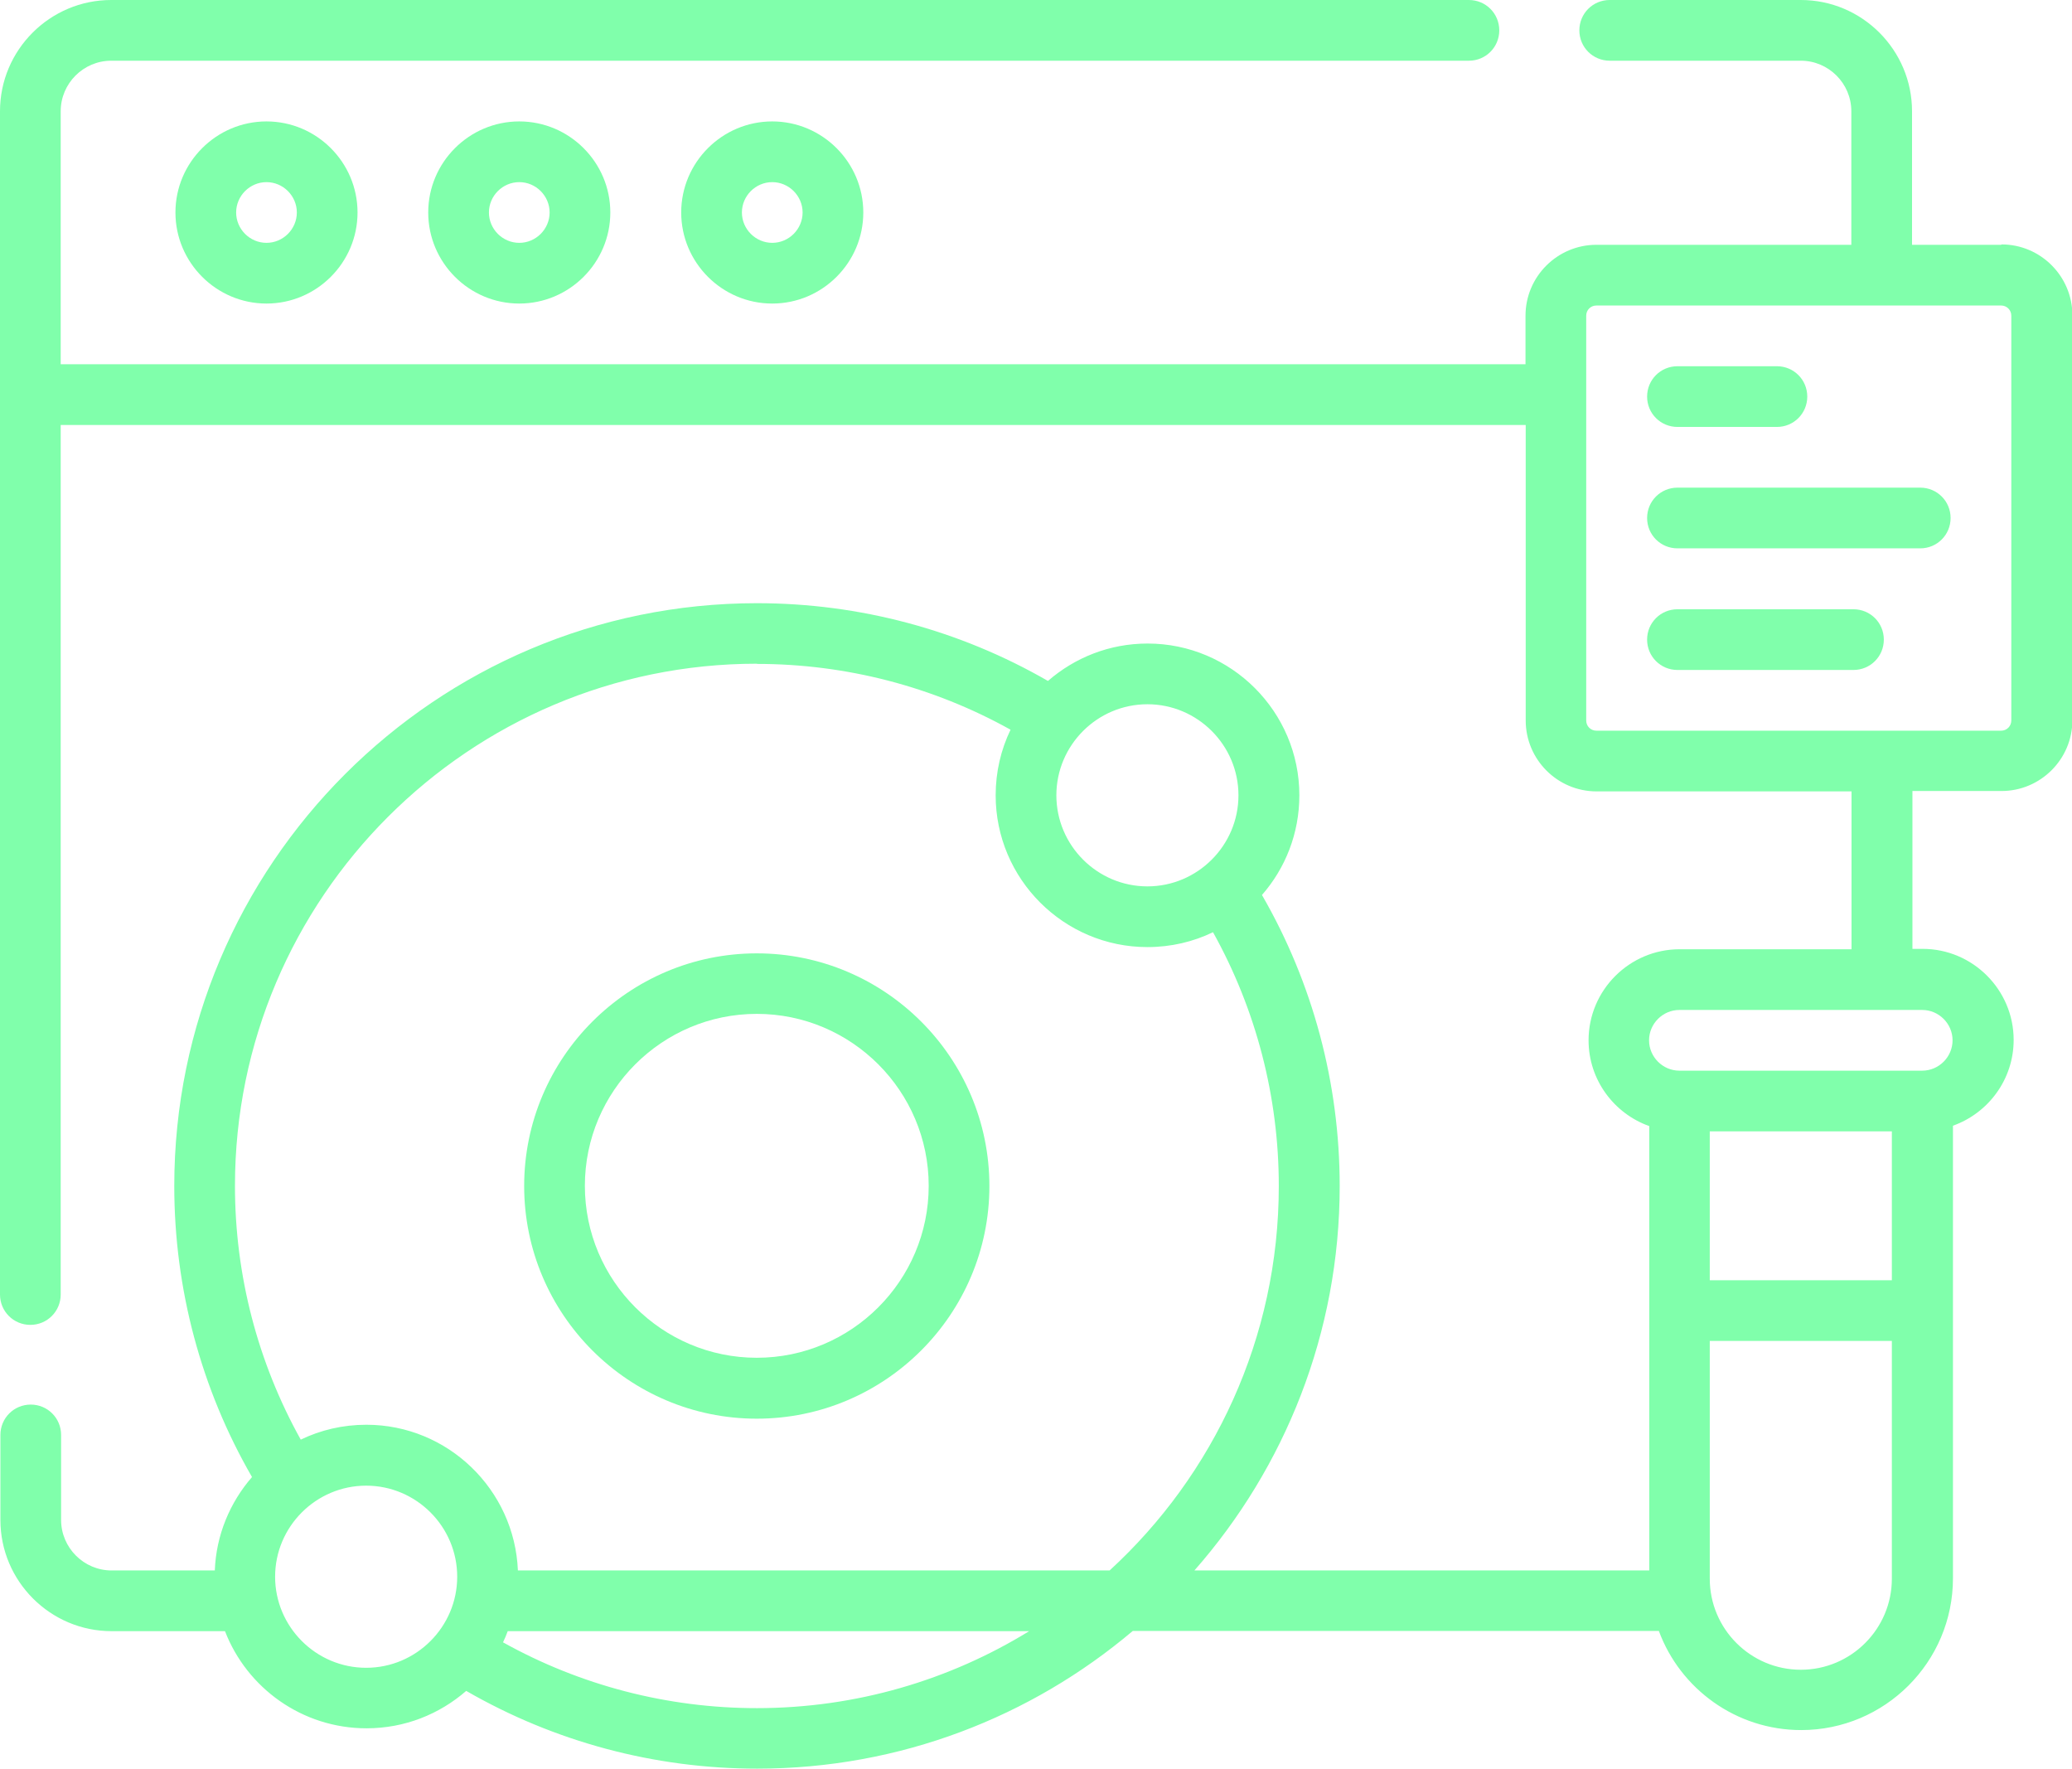 <?xml version="1.0" encoding="UTF-8"?>
<svg id="Layer_2" data-name="Layer 2" xmlns="http://www.w3.org/2000/svg" viewBox="0 0 105.82 90.32">
  <defs>
    <style>
      .cls-1 {
        fill: #80ffab;
      }
    </style>
  </defs>
  <g id="graphics">
    <g>
      <path class="cls-1" d="M8.96,10.85c0,2.56,2.09,4.65,4.65,4.65s4.65-2.09,4.65-4.65-2.09-4.65-4.65-4.65-4.65,2.09-4.65,4.65h0ZM15.16,10.85c0,.85-.7,1.55-1.55,1.55s-1.55-.7-1.55-1.55.7-1.55,1.55-1.55,1.55.7,1.55,1.55h0Z"/>
      <path class="cls-1" d="M21.87,10.85c0,2.56,2.09,4.65,4.65,4.65s4.65-2.09,4.65-4.65-2.09-4.65-4.65-4.65-4.65,2.09-4.65,4.65h0ZM28.07,10.85c0,.85-.7,1.55-1.55,1.55s-1.55-.7-1.55-1.55.7-1.55,1.55-1.55,1.55.7,1.55,1.55h0Z"/>
      <path class="cls-1" d="M34.79,10.85c0,2.56,2.09,4.65,4.65,4.65s4.65-2.09,4.65-4.65-2.09-4.65-4.65-4.65-4.65,2.09-4.65,4.65h0ZM40.99,10.85c0,.85-.7,1.55-1.55,1.55s-1.55-.7-1.55-1.55.7-1.55,1.55-1.55,1.55.7,1.55,1.55h0Z"/>
      <path class="cls-1" d="M85.67,21.8h5.08c.86,0,1.55-.69,1.55-1.55s-.69-1.55-1.55-1.55h-5.08c-.86,0-1.55.69-1.55,1.55s.69,1.55,1.55,1.55h0Z"/>
      <path class="cls-1" d="M98.07,24.9h-12.4c-.86,0-1.55.69-1.55,1.55s.69,1.55,1.55,1.55h12.4c.86,0,1.55-.69,1.55-1.55s-.69-1.55-1.55-1.55h0Z"/>
      <path class="cls-1" d="M94.66,31.11h-8.99c-.86,0-1.55.69-1.55,1.55s.69,1.55,1.55,1.55h8.99c.86,0,1.55-.69,1.55-1.55s-.69-1.55-1.55-1.55h0Z"/>
      <path class="cls-1" d="M102.2,12.5h-4.55v-6.82c0-3.13-2.55-5.68-5.68-5.68h-9.76c-.86,0-1.55.69-1.55,1.55s.69,1.55,1.55,1.55h9.76c1.42,0,2.58,1.16,2.58,2.58v6.82h-13.02c-1.99,0-3.62,1.62-3.62,3.62v2.48H3.1V5.68c0-1.42,1.16-2.58,2.58-2.58h69.34c.86,0,1.55-.69,1.55-1.55s-.69-1.55-1.55-1.55H5.68C2.55,0,0,2.55,0,5.68v60.42c0,.86.69,1.55,1.55,1.55s1.55-.69,1.55-1.55V21.7h74.82v15.09c0,1.99,1.62,3.62,3.62,3.62h13.02v8.06h-8.78c-2.56,0-4.65,2.09-4.65,4.65,0,2.02,1.3,3.74,3.1,4.38v22.69h-23.23c4.61-5.24,7.42-12.12,7.42-19.63,0-5.24-1.37-10.36-3.97-14.86,1.19-1.36,1.91-3.14,1.91-5.09,0-4.27-3.48-7.75-7.75-7.75-1.95,0-3.72.72-5.09,1.91-4.51-2.6-9.62-3.97-14.86-3.97-16.41,0-29.76,13.35-29.76,29.76,0,5.24,1.37,10.36,3.97,14.86-1.12,1.29-1.83,2.95-1.9,4.77h-5.27c-1.42,0-2.58-1.16-2.58-2.58v-4.34c0-.86-.69-1.55-1.55-1.55s-1.55.69-1.55,1.55v4.34c0,3.13,2.55,5.68,5.68,5.68h5.79c1.12,2.9,3.94,4.96,7.23,4.96,1.95,0,3.72-.72,5.09-1.91,4.51,2.6,9.62,3.97,14.86,3.97,7.3,0,14-2.65,19.18-7.03h26.87c1.09,2.95,3.94,5.06,7.27,5.06,4.27,0,7.75-3.47,7.75-7.75v-23.11c1.8-.64,3.1-2.36,3.1-4.38,0-2.56-2.09-4.65-4.65-4.65h-.52v-8.06h4.55c1.99,0,3.62-1.62,3.62-3.62v-20.67c0-1.99-1.62-3.62-3.62-3.62h0ZM96.62,65.37h-9.3v-7.6h9.3v7.6ZM58.6,35.96c2.56,0,4.65,2.09,4.65,4.65s-2.09,4.65-4.65,4.65-4.65-2.09-4.65-4.65,2.09-4.65,4.65-4.65h0ZM38.65,33.9c4.56,0,9.01,1.16,12.96,3.36-.49,1.02-.76,2.15-.76,3.35,0,4.27,3.48,7.75,7.75,7.75,1.2,0,2.34-.27,3.35-.76,2.2,3.95,3.36,8.4,3.36,12.96,0,7.76-3.33,14.76-8.64,19.63h-30.22c-.17-4.13-3.58-7.44-7.74-7.44-1.2,0-2.34.27-3.35.76-2.2-3.95-3.36-8.4-3.36-12.96,0-14.7,11.96-26.66,26.66-26.66h0ZM18.7,85.16c-2.56,0-4.65-2.09-4.65-4.65s2.09-4.65,4.65-4.65,4.65,2.09,4.65,4.65-2.09,4.65-4.65,4.65h0ZM38.65,87.22c-4.56,0-9.01-1.16-12.96-3.36.09-.19.17-.37.24-.57h26.63c-4.05,2.49-8.82,3.93-13.91,3.93h0ZM91.97,85.26c-2.56,0-4.65-2.08-4.65-4.65v-12.14h9.3v12.14c0,2.56-2.08,4.65-4.65,4.65h0ZM99.72,53.12c0,.85-.7,1.55-1.55,1.55h-12.4c-.85,0-1.55-.7-1.55-1.55s.7-1.55,1.55-1.55h12.4c.85,0,1.55.7,1.55,1.55h0ZM102.72,36.79c0,.29-.23.52-.52.52h-20.67c-.29,0-.52-.23-.52-.52v-20.67c0-.29.23-.52.52-.52h20.67c.29,0,.52.23.52.52v20.67Z"/>
      <path class="cls-1" d="M38.65,72.44c6.55,0,11.88-5.33,11.88-11.88s-5.33-11.88-11.88-11.88-11.88,5.33-11.88,11.88,5.33,11.88,11.88,11.88h0ZM38.65,51.77c4.84,0,8.78,3.94,8.78,8.78s-3.94,8.78-8.78,8.78-8.78-3.94-8.78-8.78,3.94-8.78,8.78-8.78h0Z"/>
    </g>
  </g>
</svg>
